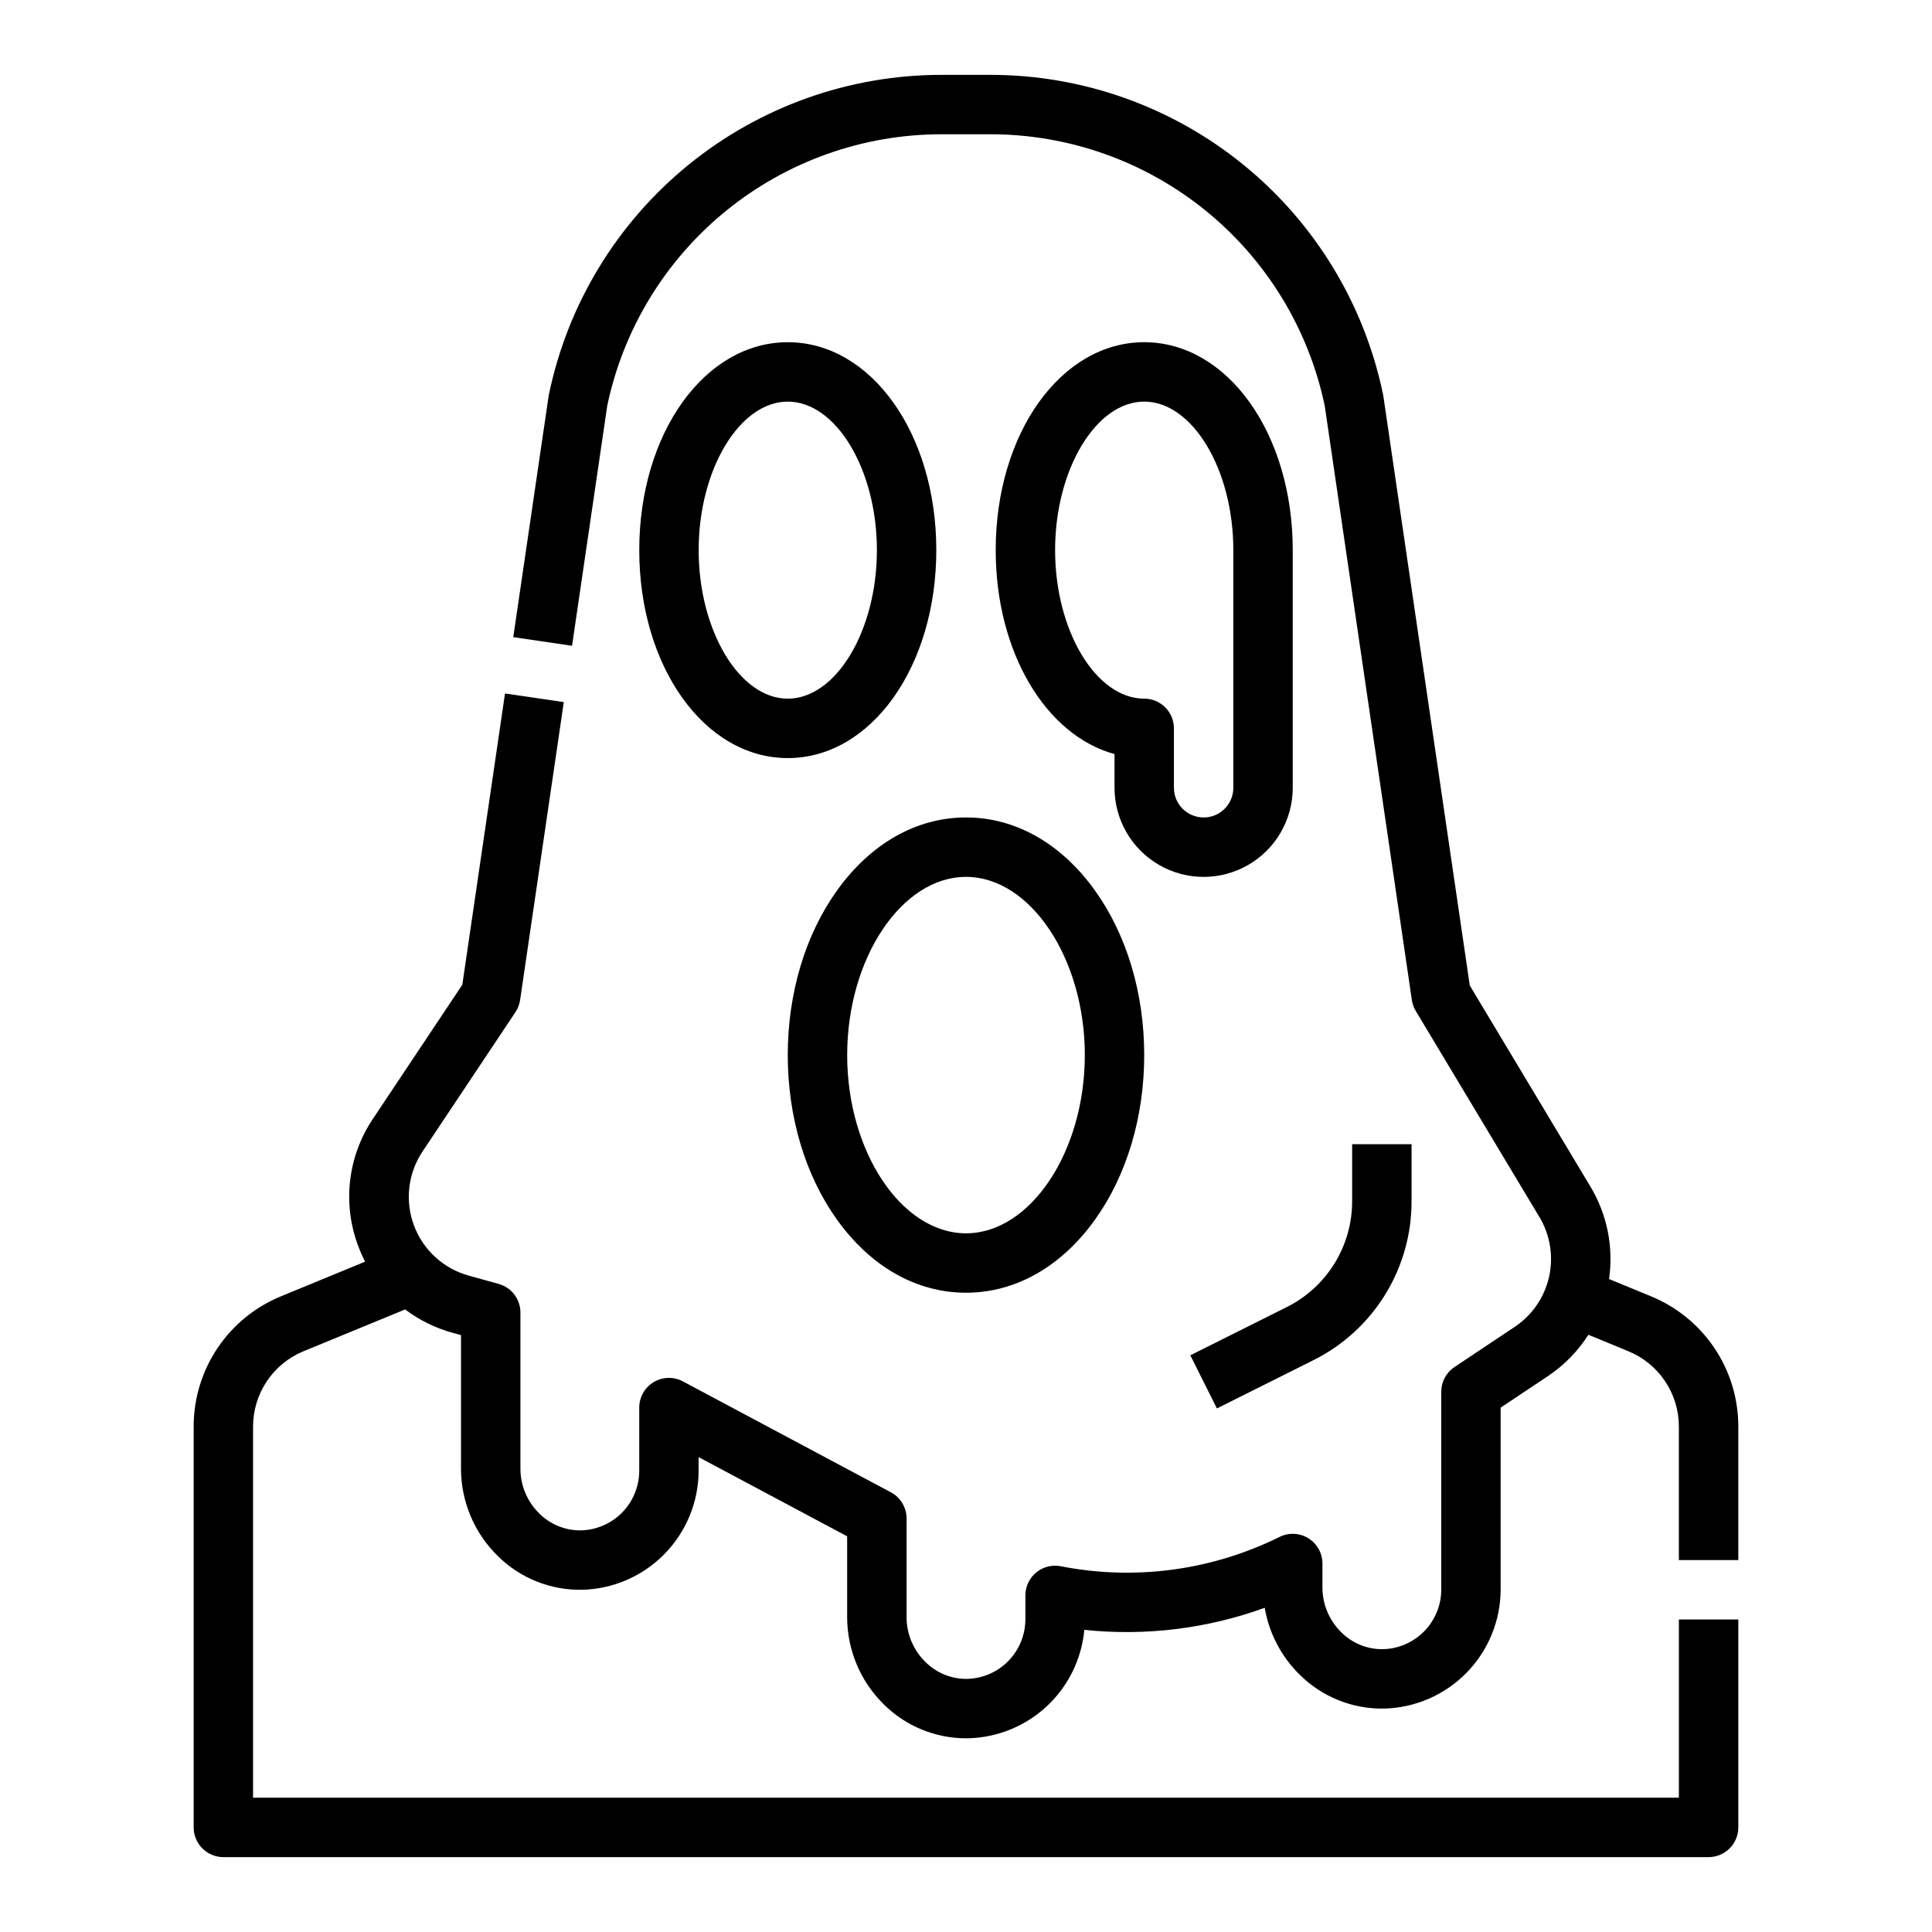 <?xml version="1.0" encoding="UTF-8"?>
<!-- Uploaded to: ICON Repo, www.iconrepo.com, Generator: ICON Repo Mixer Tools -->
<svg fill="#000000" width="800px" height="800px" version="1.1" viewBox="144 144 512 512" xmlns="http://www.w3.org/2000/svg">
 <g>
  <path d="m604.67 557.44v-35.332c0.016-7.414-2.18-14.664-6.305-20.82-4.125-6.16-9.992-10.949-16.852-13.758l-11.098-4.57c1.227-8.512-0.527-17.188-4.965-24.555l-31.941-53.234-22.898-156.14c-0.023-0.152-0.051-0.305-0.082-0.453h0.004c-4.953-23.941-18.012-45.441-36.969-60.875-18.957-15.438-42.656-23.867-67.102-23.867h-12.934c-24.445 0-48.145 8.43-67.102 23.867-18.957 15.434-32.012 36.934-36.965 60.875-0.031 0.152-0.059 0.301-0.082 0.453l-9.359 63.82 15.578 2.285 9.324-63.59c4.262-20.344 15.398-38.602 31.531-51.707 16.137-13.105 36.289-20.258 57.074-20.258h12.934c20.785 0 40.941 7.152 57.074 20.258 16.137 13.105 27.27 31.363 31.531 51.707l23.09 157.46c0.152 1.031 0.508 2.016 1.039 2.91l32.75 54.582h0.004c2.867 4.769 3.785 10.461 2.566 15.891-1.223 5.43-4.488 10.18-9.125 13.262l-15.941 10.629v-0.004c-2.188 1.461-3.504 3.918-3.504 6.551v52.48c-0.016 4.117-1.641 8.062-4.523 11.004-2.883 2.938-6.797 4.641-10.91 4.738-4.152 0.066-8.152-1.559-11.078-4.5-3.164-3.106-4.953-7.344-4.977-11.777v-6.422c0-2.727-1.406-5.258-3.723-6.691-2.316-1.438-5.211-1.57-7.652-0.355-17.934 8.887-38.297 11.621-57.941 7.773-2.309-0.461-4.703 0.141-6.523 1.637-1.824 1.492-2.879 3.727-2.879 6.082v6.383c-0.02 4.117-1.641 8.062-4.523 11.004s-6.797 4.641-10.914 4.738c-4.148 0.062-8.145-1.562-11.074-4.5-3.164-3.106-4.957-7.344-4.977-11.773v-26.234c0-2.906-1.602-5.578-4.168-6.945l-55.105-29.387 0.004-0.004c-2.441-1.301-5.383-1.227-7.754 0.195-2.371 1.426-3.824 3.988-3.824 6.75v16.797c-0.02 4.117-1.641 8.062-4.523 11.004-2.883 2.938-6.797 4.641-10.914 4.738-4.148 0.062-8.145-1.562-11.078-4.5-3.16-3.106-4.953-7.344-4.973-11.777v-41.449c0-3.539-2.356-6.641-5.766-7.586l-7.965-2.211c-6.688-1.859-12.078-6.809-14.496-13.316-2.418-6.504-1.57-13.777 2.277-19.551l24.625-36.938c0.648-0.969 1.07-2.07 1.242-3.223l11.578-78.949-15.578-2.285-11.316 77.195-23.648 35.465c-6.715 9.953-8.18 22.543-3.938 33.77 0.527 1.418 1.137 2.801 1.824 4.144l-22.277 9.172c-6.859 2.809-12.727 7.598-16.852 13.758-4.125 6.156-6.32 13.406-6.305 20.82v106.18c0 2.086 0.832 4.09 2.309 5.566 1.477 1.473 3.477 2.305 5.566 2.305h393.6c2.086 0 4.09-0.832 5.566-2.305 1.473-1.477 2.305-3.481 2.305-5.566v-55.105h-15.746v47.23h-377.86v-98.309c-0.008-4.293 1.262-8.488 3.648-12.055 2.387-3.566 5.785-6.34 9.758-7.965l26.891-11.066c3.773 2.84 8.051 4.945 12.609 6.199l2.199 0.609v35.469c0.031 8.656 3.519 16.941 9.691 23.008 5.938 5.914 14.023 9.16 22.398 9.008 8.234-0.199 16.066-3.598 21.832-9.477 5.769-5.883 9.016-13.777 9.051-22.012v-3.672l39.363 20.988v21.512c0.031 8.652 3.519 16.938 9.691 23.008 5.793 5.766 13.633 9.004 21.809 9.012 0.195 0 0.395 0 0.59-0.008 7.758-0.188 15.176-3.215 20.848-8.512s9.199-12.492 9.914-20.219c16.172 1.703 32.52-0.297 47.805-5.844 1.148 6.723 4.379 12.914 9.242 17.699 5.938 5.914 14.02 9.164 22.398 9.008 8.234-0.199 16.066-3.598 21.832-9.477 5.769-5.879 9.016-13.773 9.055-22.008v-48.27l12.434-8.289c4.336-2.879 8.02-6.633 10.816-11.02l10.574 4.356c3.973 1.625 7.371 4.394 9.758 7.961 2.387 3.566 3.66 7.762 3.648 12.055v35.332z"/>
  <path d="m352.77 234.69c-22.07 0-39.359 24.207-39.359 55.105 0 30.898 17.289 55.105 39.359 55.105s39.359-24.207 39.359-55.105c0-30.902-17.289-55.105-39.359-55.105zm0 94.465c-12.801 0-23.617-18.023-23.617-39.359 0-21.336 10.816-39.359 23.617-39.359s23.617 18.023 23.617 39.359c0 21.332-10.816 39.355-23.617 39.355z"/>
  <path d="m365.76 380.07c-8.379 11.73-12.996 27.195-12.996 43.539s4.613 31.809 12.996 43.539c8.949 12.535 21.109 19.438 34.238 19.438 13.125 0 25.289-6.902 34.238-19.438 8.379-11.73 12.992-27.191 12.992-43.539 0-16.344-4.613-31.809-12.996-43.539-8.945-12.531-21.109-19.438-34.234-19.438-13.129 0-25.289 6.906-34.238 19.438zm65.727 43.539c0 25.602-14.418 47.23-31.488 47.23s-31.488-21.629-31.488-47.23c0-25.602 14.418-47.23 31.488-47.23 17.066 0 31.488 21.629 31.488 47.23z"/>
  <path d="m447.23 234.69c-22.07 0-39.359 24.207-39.359 55.105 0 27.113 13.312 49.074 31.488 54.047v8.926c0 8.438 4.5 16.234 11.809 20.453 7.305 4.219 16.309 4.219 23.613 0 7.309-4.219 11.809-12.016 11.809-20.453v-62.977c0-30.898-17.289-55.102-39.359-55.102zm23.617 118.08v-0.004c0 4.348-3.523 7.871-7.871 7.871-4.348 0-7.875-3.523-7.875-7.871v-15.742c0-2.09-0.828-4.09-2.305-5.566-1.477-1.477-3.477-2.309-5.566-2.309-12.801 0-23.617-18.023-23.617-39.359 0-21.336 10.816-39.359 23.617-39.359s23.617 18.023 23.617 39.359z"/>
  <path d="m459.45 503.17 7.043 14.082 25.473-12.738c7.863-3.898 14.48-9.926 19.094-17.391 4.617-7.469 7.047-16.078 7.016-24.855v-15.035h-15.742v15.035c0.02 5.852-1.602 11.59-4.68 16.57-3.074 4.977-7.484 8.992-12.727 11.594z"/>
 </g>
</svg>